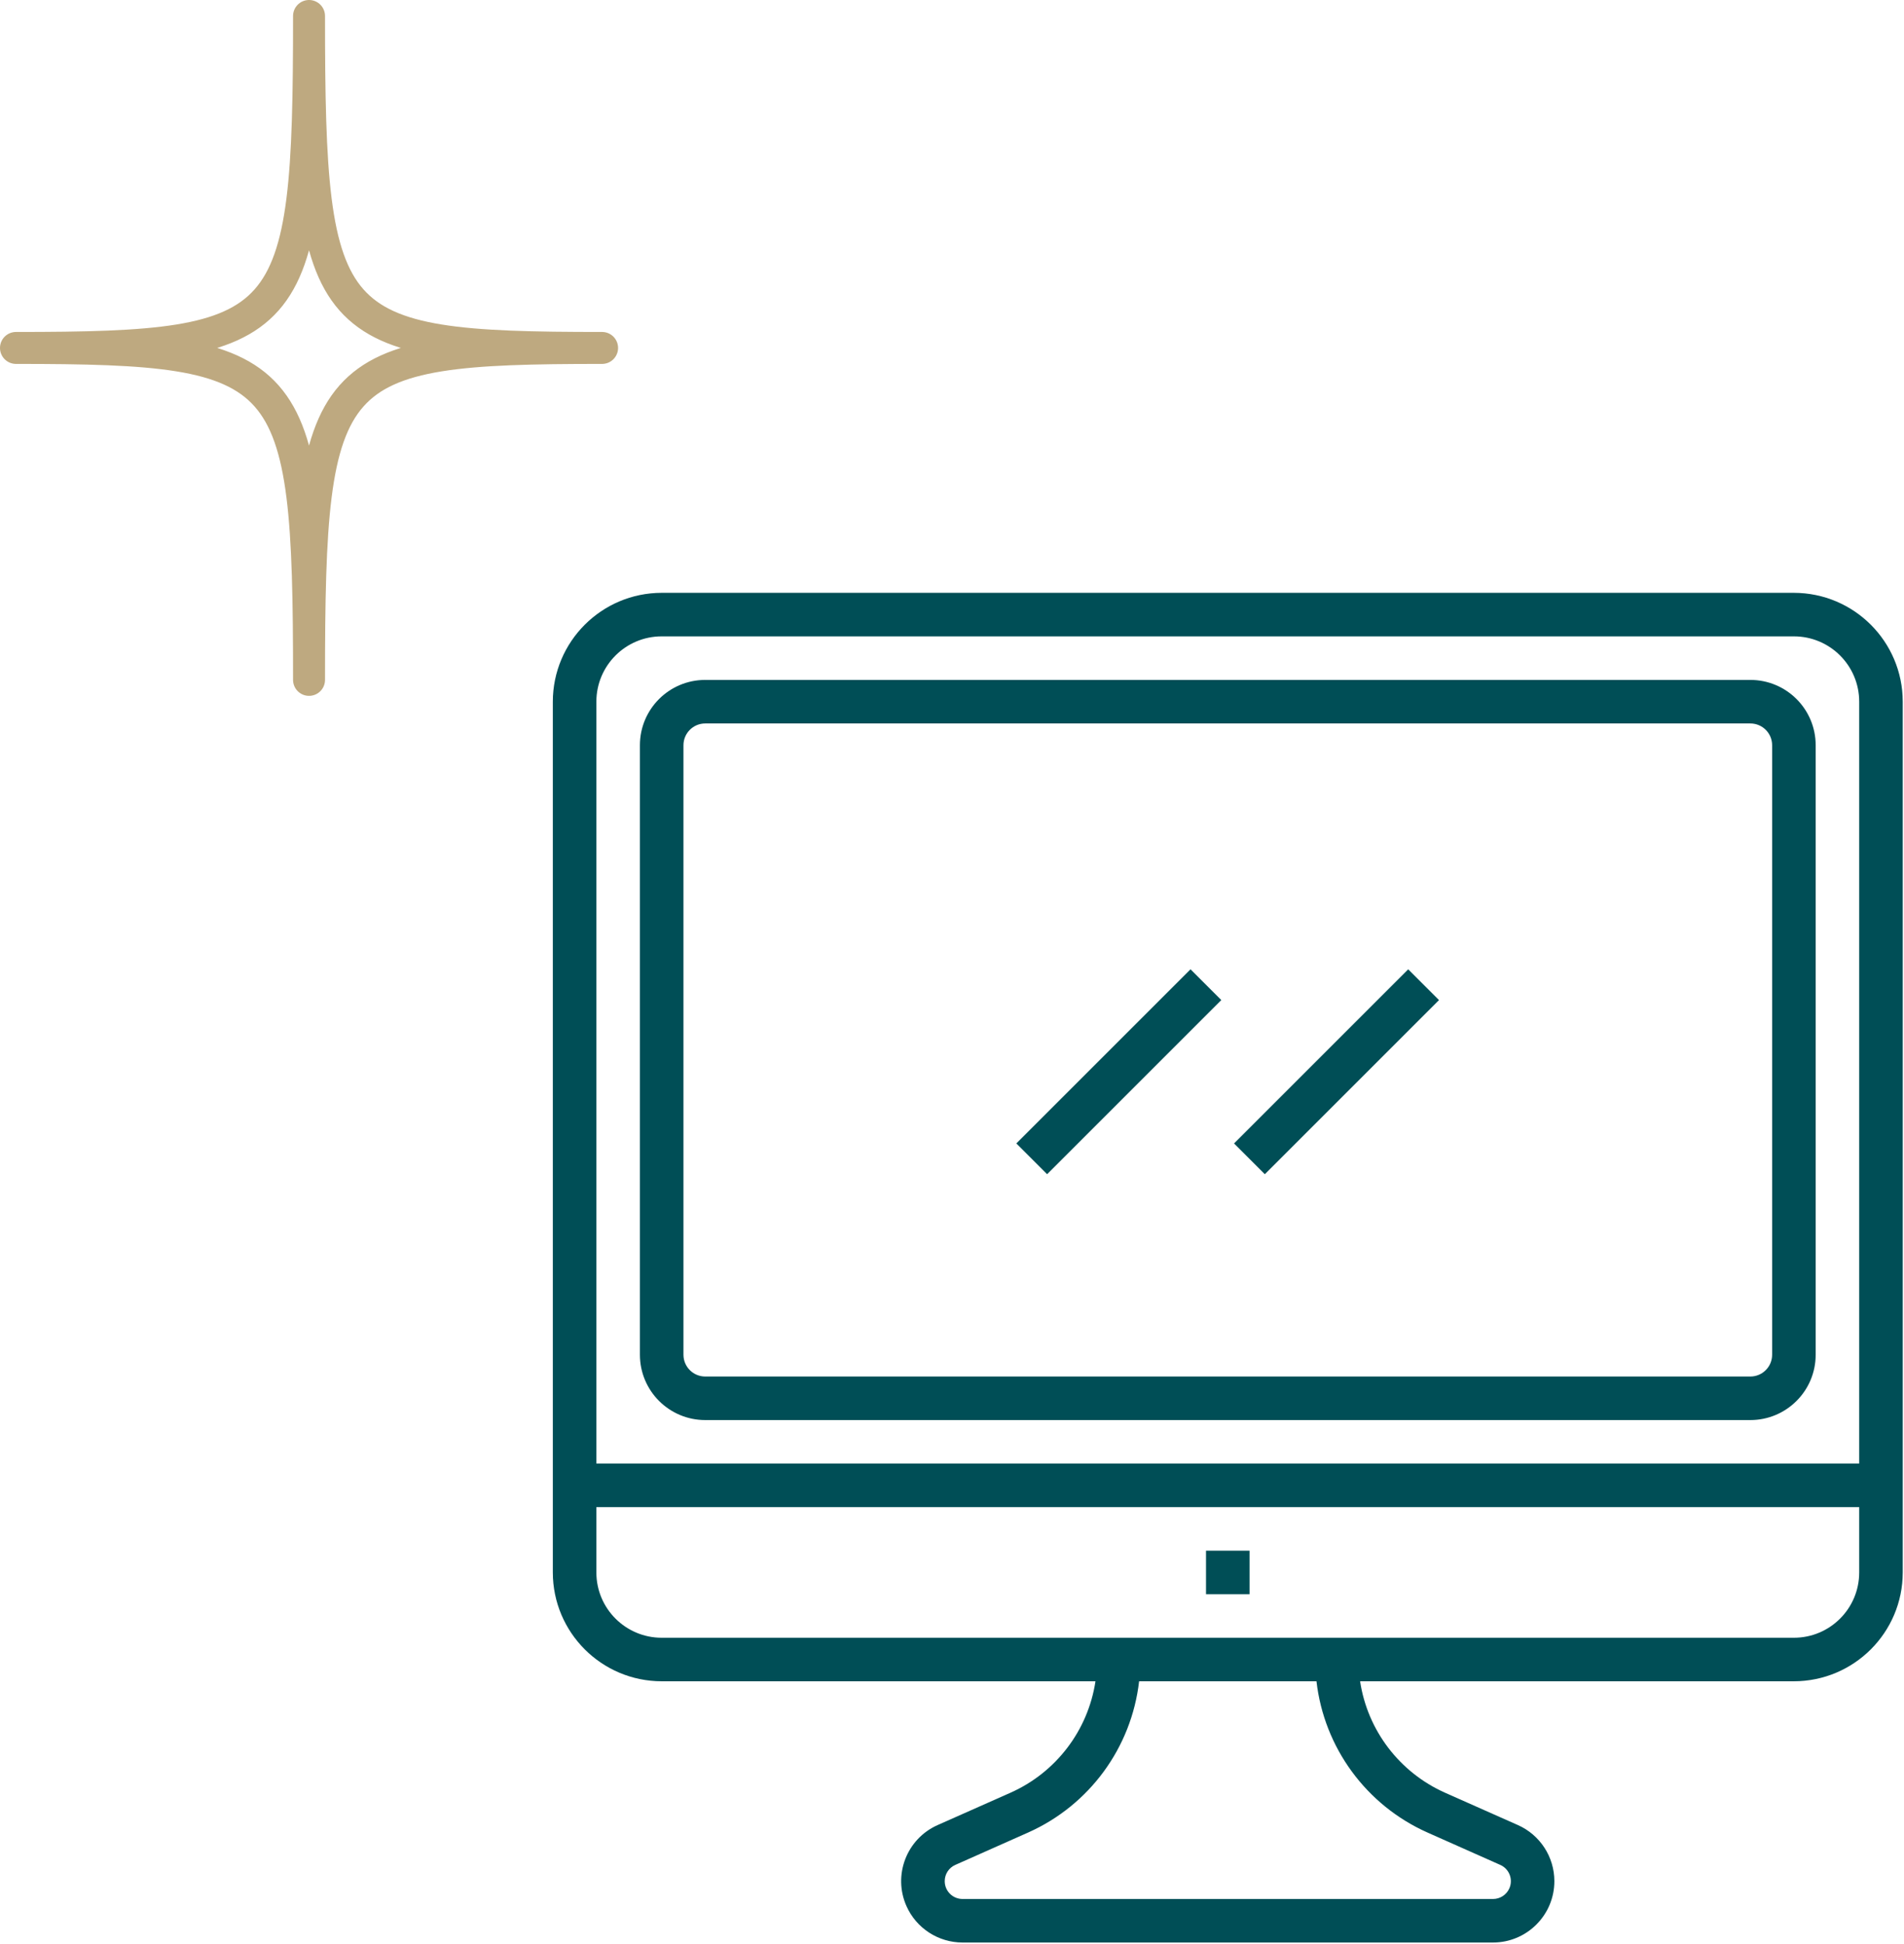 <?xml version="1.0" encoding="UTF-8" standalone="no"?>
<svg xmlns="http://www.w3.org/2000/svg" xmlns:xlink="http://www.w3.org/1999/xlink" xmlns:serif="http://www.serif.com/" width="100%" height="100%" viewBox="0 0 1235 1261" version="1.1" xml:space="preserve" style="fill-rule:evenodd;clip-rule:evenodd;stroke-linecap:round;stroke-linejoin:round;stroke-miterlimit:10;">
  <path d="M1163.58,1062.5l-734.393,-0c-23.385,-0 -42.361,-18.976 -42.361,-42.361l0,-42.379l819.115,0l-0,42.379c-0,23.385 -18.958,42.361 -42.361,42.361m-237.778,126.319l47.309,21.042c5.851,2.57 8.472,9.41 5.903,15.226c-1.858,4.201 -6.007,6.892 -10.59,6.892l-344.08,0c-6.389,0 -11.563,-5.173 -11.563,-11.545c-0.017,-4.583 2.691,-8.733 6.875,-10.573l47.327,-21.042c39.6,-17.691 66.944,-54.982 71.875,-98.072l115.052,-0c4.948,43.09 32.274,80.381 71.892,98.072m-496.615,-775.972l734.393,0c23.403,0 42.361,18.976 42.361,42.379l-0,494.288l-819.115,-0l0,-494.288c0,-23.403 18.976,-42.379 42.361,-42.379m734.393,-28.246l-734.393,-0c-38.975,0.052 -70.555,31.632 -70.607,70.625l-0,564.913c0.052,38.976 31.632,70.555 70.607,70.608l281.372,-0c-4.826,31.909 -25.59,59.149 -55.069,72.274l-47.344,21.024c-20.087,8.941 -29.115,32.483 -20.174,52.57c6.406,14.357 20.643,23.593 36.372,23.611l344.08,-0c21.996,-0.018 39.809,-17.865 39.791,-39.844c-0.017,-15.712 -9.271,-29.948 -23.611,-36.337l-47.344,-21.024c-29.461,-13.143 -50.225,-40.382 -55.052,-72.274l281.372,-0c38.976,-0.053 70.573,-31.632 70.607,-70.608l0,-564.913c-0.034,-38.993 -31.631,-70.573 -70.607,-70.625" style="fill:#004e56;fill-rule:nonzero;"></path>
  <path d="M443.316,483.464c-0,-7.796 6.319,-14.115 14.115,-14.115l677.899,-0c7.812,-0 14.132,6.319 14.132,14.115l-0,395.434c-0,7.812 -6.32,14.132 -14.132,14.132l-677.899,-0c-7.796,-0 -14.115,-6.32 -14.115,-14.132l-0,-395.434Zm14.115,437.812l677.899,0c23.403,0 42.378,-18.976 42.378,-42.378l0,-395.434c0,-23.403 -18.975,-42.362 -42.378,-42.362l-677.899,0c-23.386,0 -42.362,18.959 -42.362,42.362l0,395.434c0,23.402 18.976,42.378 42.362,42.378" style="fill:#004e56;fill-rule:nonzero;"></path>
  <rect x="782.262" y="1006.01" width="28.247" height="28.247" style="fill:#004e56;"></rect>
  <path d="M792.167,648.804l-19.966,-19.965l-112.968,112.968l19.965,19.966l112.969,-112.969Z" style="fill:#004e56;"></path>
  <path d="M933.38,648.816l-19.965,-19.965l-112.969,112.968l19.965,19.966l112.969,-112.969Z" style="fill:#004e56;"></path>
  <path d="M200.451,10.365c0,204.027 -10,215.364 -190.086,215.364c180.086,0 190.086,11.32 190.086,215.347c0,-204.027 10,-215.347 190.087,-215.347c-180.087,0 -190.087,-11.337 -190.087,-215.364Z" style="fill:none;fill-rule:nonzero;stroke:#bea980;stroke-width:20.73px;"></path>
</svg>

